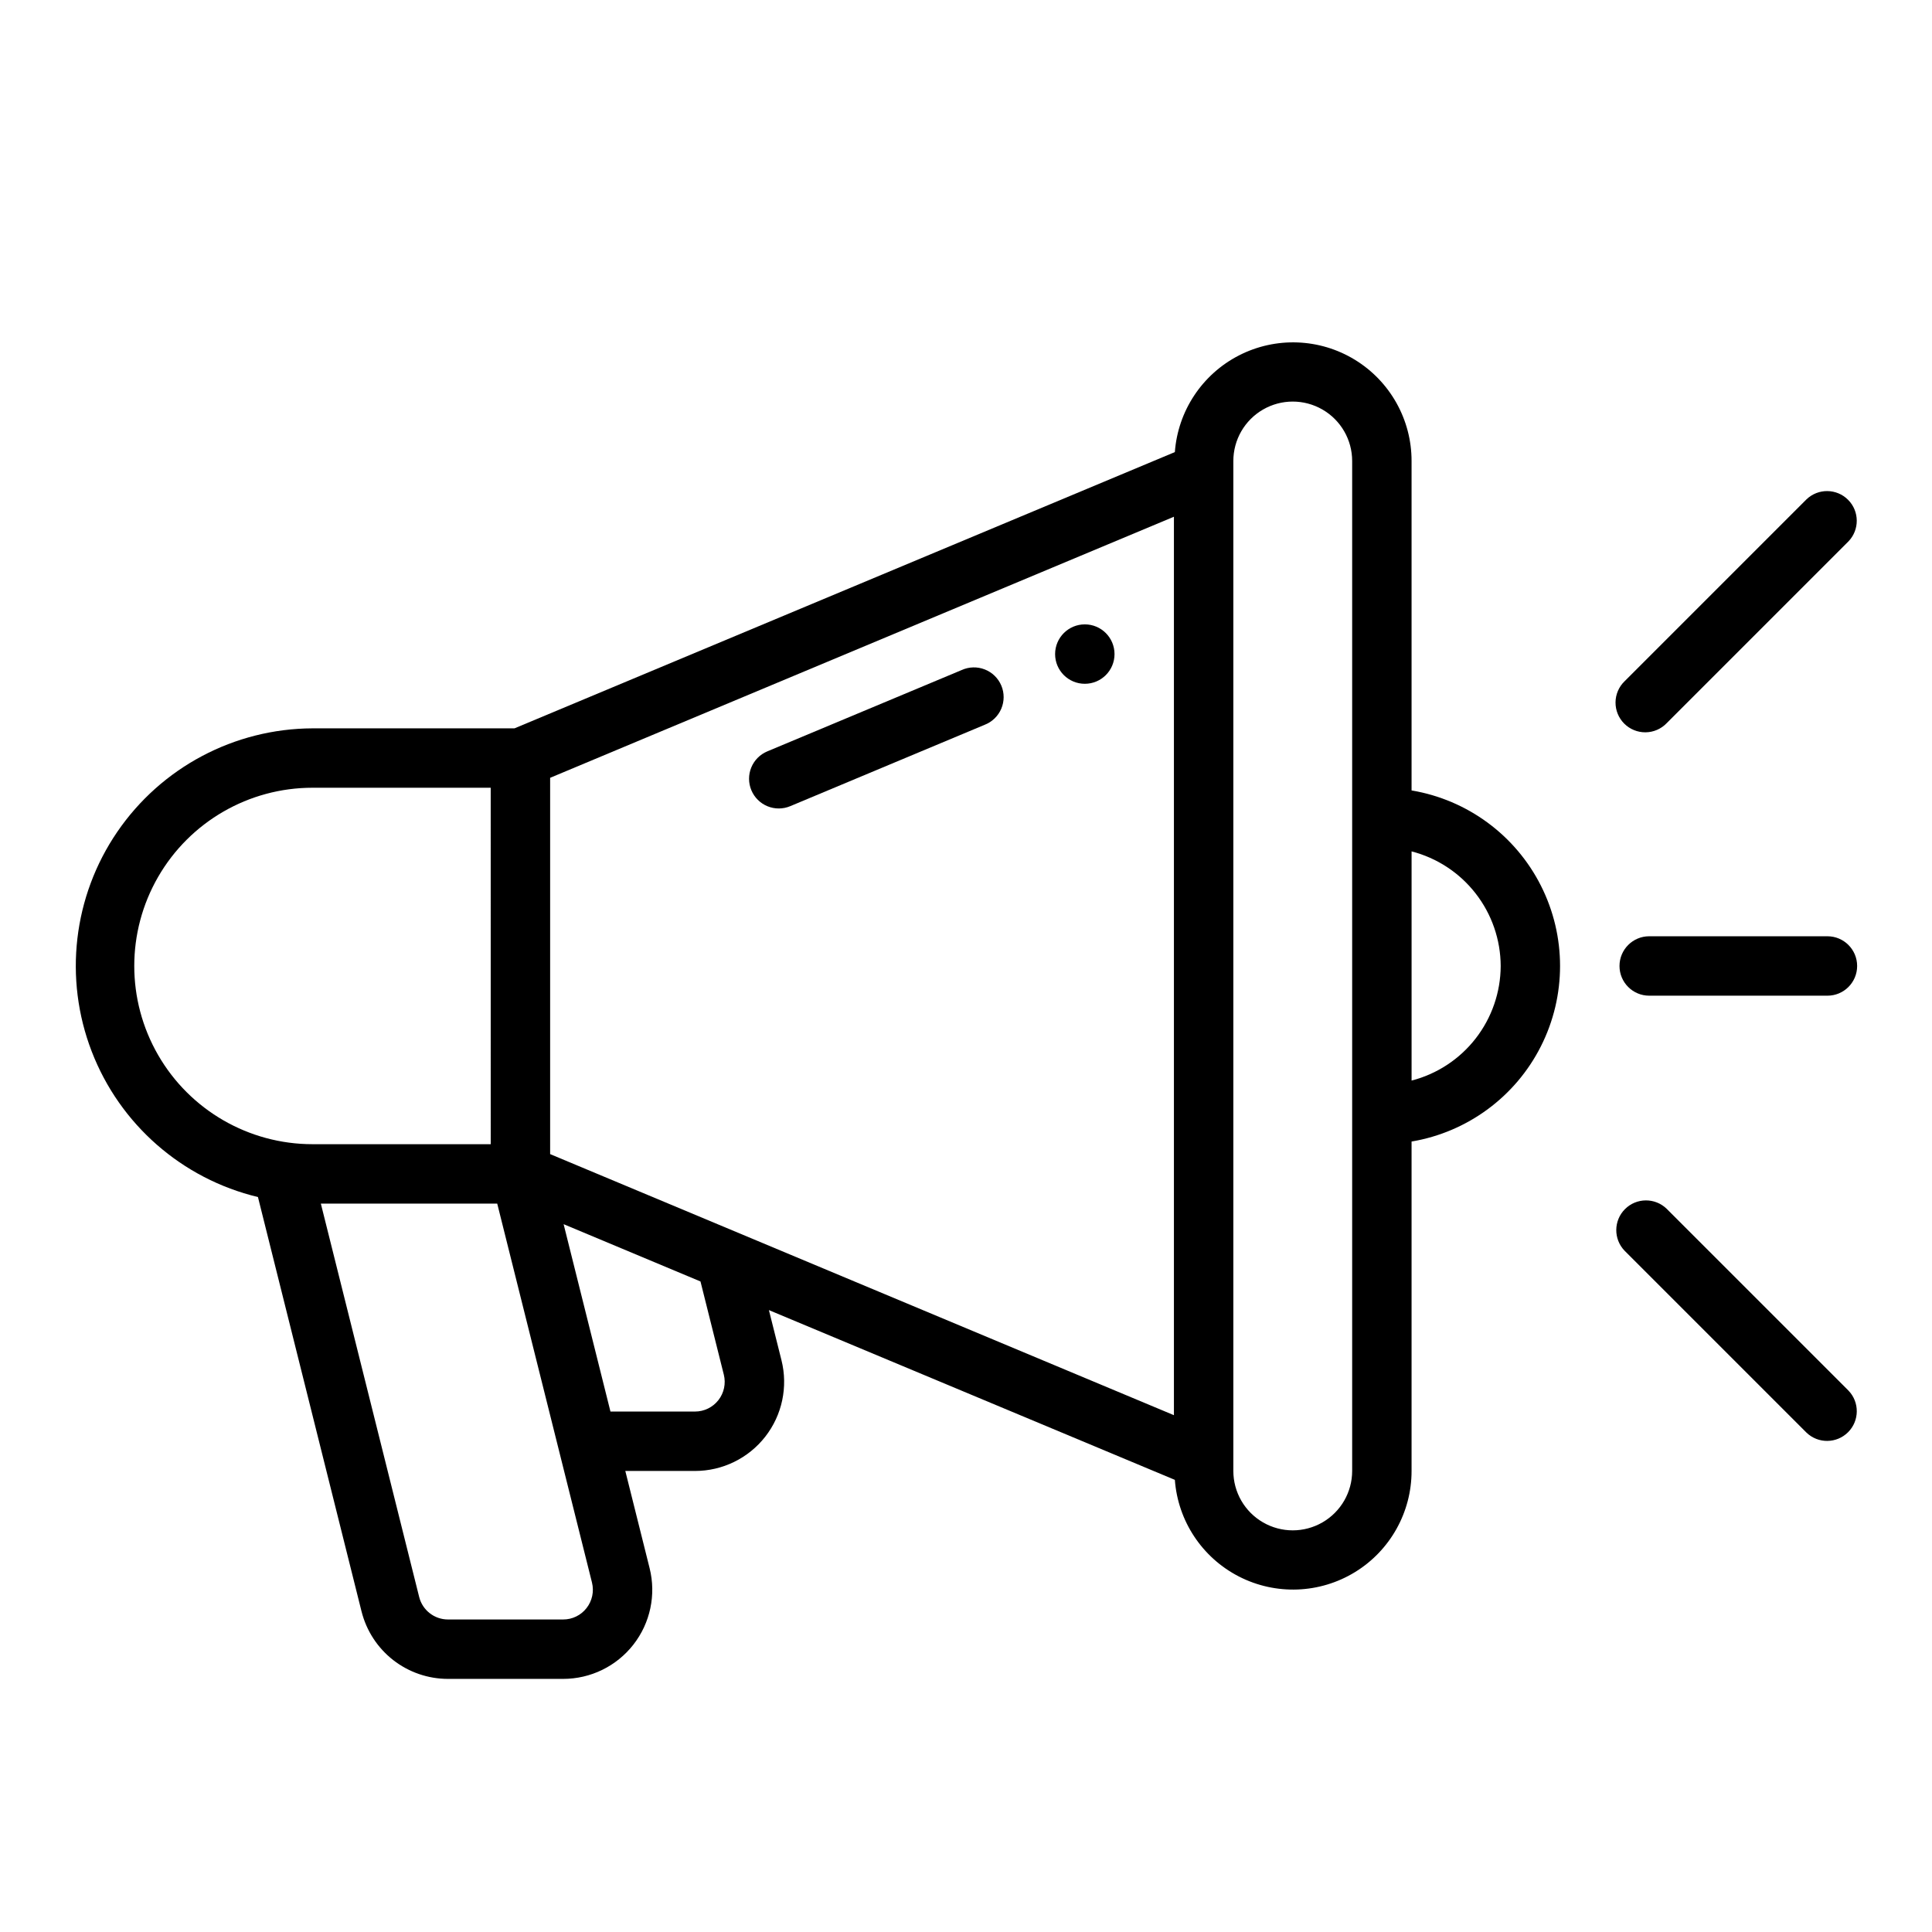 <?xml version="1.0" encoding="UTF-8"?>
<!-- Uploaded to: SVG Repo, www.svgrepo.com, Generator: SVG Repo Mixer Tools -->
<svg fill="#000000" width="800px" height="800px" version="1.1" viewBox="144 144 512 512" xmlns="http://www.w3.org/2000/svg">
 <g>
  <path d="m212.36 461.23 27.449 109.81h0.004c1.277 5.109 4.227 9.645 8.379 12.887 4.152 3.238 9.27 5 14.535 4.996h30.512c7.273 0.004 14.141-3.348 18.617-9.082 4.477-5.731 6.062-13.207 4.297-20.262l-6.438-25.758h18.469c7.273 0 14.145-3.352 18.621-9.086 4.477-5.734 6.062-13.211 4.293-20.27l-3.328-13.273 107.58 44.988c0.812 10.918 7.25 20.625 16.992 25.621 9.742 4.992 21.383 4.555 30.719-1.156 9.34-5.715 15.031-15.879 15.02-26.824v-87.301c14.789-2.488 27.516-11.859 34.277-25.242 6.766-13.383 6.766-29.184 0-42.566-6.762-13.383-19.488-22.754-34.277-25.238v-87.301c0.012-10.949-5.68-21.113-15.02-26.828-9.336-5.711-20.977-6.148-30.719-1.156-9.742 4.996-16.18 14.703-16.992 25.621l-175 73.211h-53.531c-20.711 0.078-40.059 10.34-51.746 27.441-11.688 17.098-14.219 38.852-6.769 58.18s23.922 33.758 44.062 38.59zm329.34-61.234c-0.027 6.961-2.359 13.715-6.633 19.211-4.269 5.492-10.242 9.418-16.984 11.156v-60.738c6.742 1.738 12.715 5.664 16.984 11.16 4.273 5.492 6.606 12.25 6.633 19.211zm-242.25 170.15c-1.488 1.922-3.781 3.039-6.211 3.031h-30.512c-3.617 0.004-6.769-2.461-7.644-5.969l-26.055-104.24h46.742l25.113 100.43c0.586 2.348 0.055 4.836-1.434 6.746zm36.367-61.859c0.59 2.352 0.062 4.844-1.43 6.758-1.492 1.91-3.781 3.027-6.203 3.027h-22.406l-12.414-49.656 36.273 15.184zm135.03-242.12c0-5.625 3-10.824 7.871-13.637s10.871-2.812 15.742 0c4.875 2.812 7.875 8.012 7.875 13.637v267.65c0 5.625-3 10.82-7.875 13.633-4.871 2.812-10.871 2.812-15.742 0s-7.871-8.008-7.871-13.633zm-15.746 252.87-165.31-69.188v-99.723l165.31-69.188zm-228.29-166.28h47.23l0.004 94.465h-47.234c-16.871 0-32.465-9.004-40.902-23.617s-8.438-32.617 0-47.23c8.438-14.613 24.031-23.617 40.902-23.617z"/>
  <path d="m439.36 317.34c0 4.348-3.523 7.871-7.871 7.871-4.348 0-7.875-3.523-7.875-7.871s3.527-7.875 7.875-7.875c4.348 0 7.871 3.527 7.871 7.875"/>
  <path d="m343.12 353.42c0.805 1.93 2.344 3.453 4.277 4.246 1.93 0.793 4.098 0.781 6.023-0.023l51.5-21.555c1.988-0.762 3.582-2.297 4.422-4.254 0.836-1.961 0.844-4.172 0.023-6.137-0.824-1.965-2.406-3.512-4.391-4.289-1.98-0.777-4.191-0.719-6.133 0.164l-51.5 21.547h0.004c-1.93 0.805-3.457 2.34-4.25 4.273s-0.785 4.102 0.023 6.027z"/>
  <path d="m628.29 392.12h-47.234c-4.348 0-7.871 3.527-7.871 7.875s3.523 7.871 7.871 7.871h47.234c4.348 0 7.871-3.523 7.871-7.871s-3.523-7.875-7.871-7.875z"/>
  <path d="m622.72 276.35-48.188 48.188c-1.516 1.465-2.383 3.481-2.402 5.594-0.016 2.109 0.812 4.141 2.305 5.633 1.496 1.492 3.523 2.324 5.637 2.305 2.113-0.016 4.129-0.883 5.594-2.402l48.184-48.184c2.984-3.09 2.941-8-0.094-11.035-3.039-3.039-7.949-3.078-11.035-0.098z"/>
  <path d="m585.67 464.33c-3.09-2.984-8-2.941-11.035 0.098-3.035 3.035-3.078 7.945-0.098 11.035l48.184 48.184h0.004c3.086 2.984 7.996 2.941 11.035-0.098 3.035-3.035 3.078-7.945 0.094-11.035z"/>
 </g>
</svg>